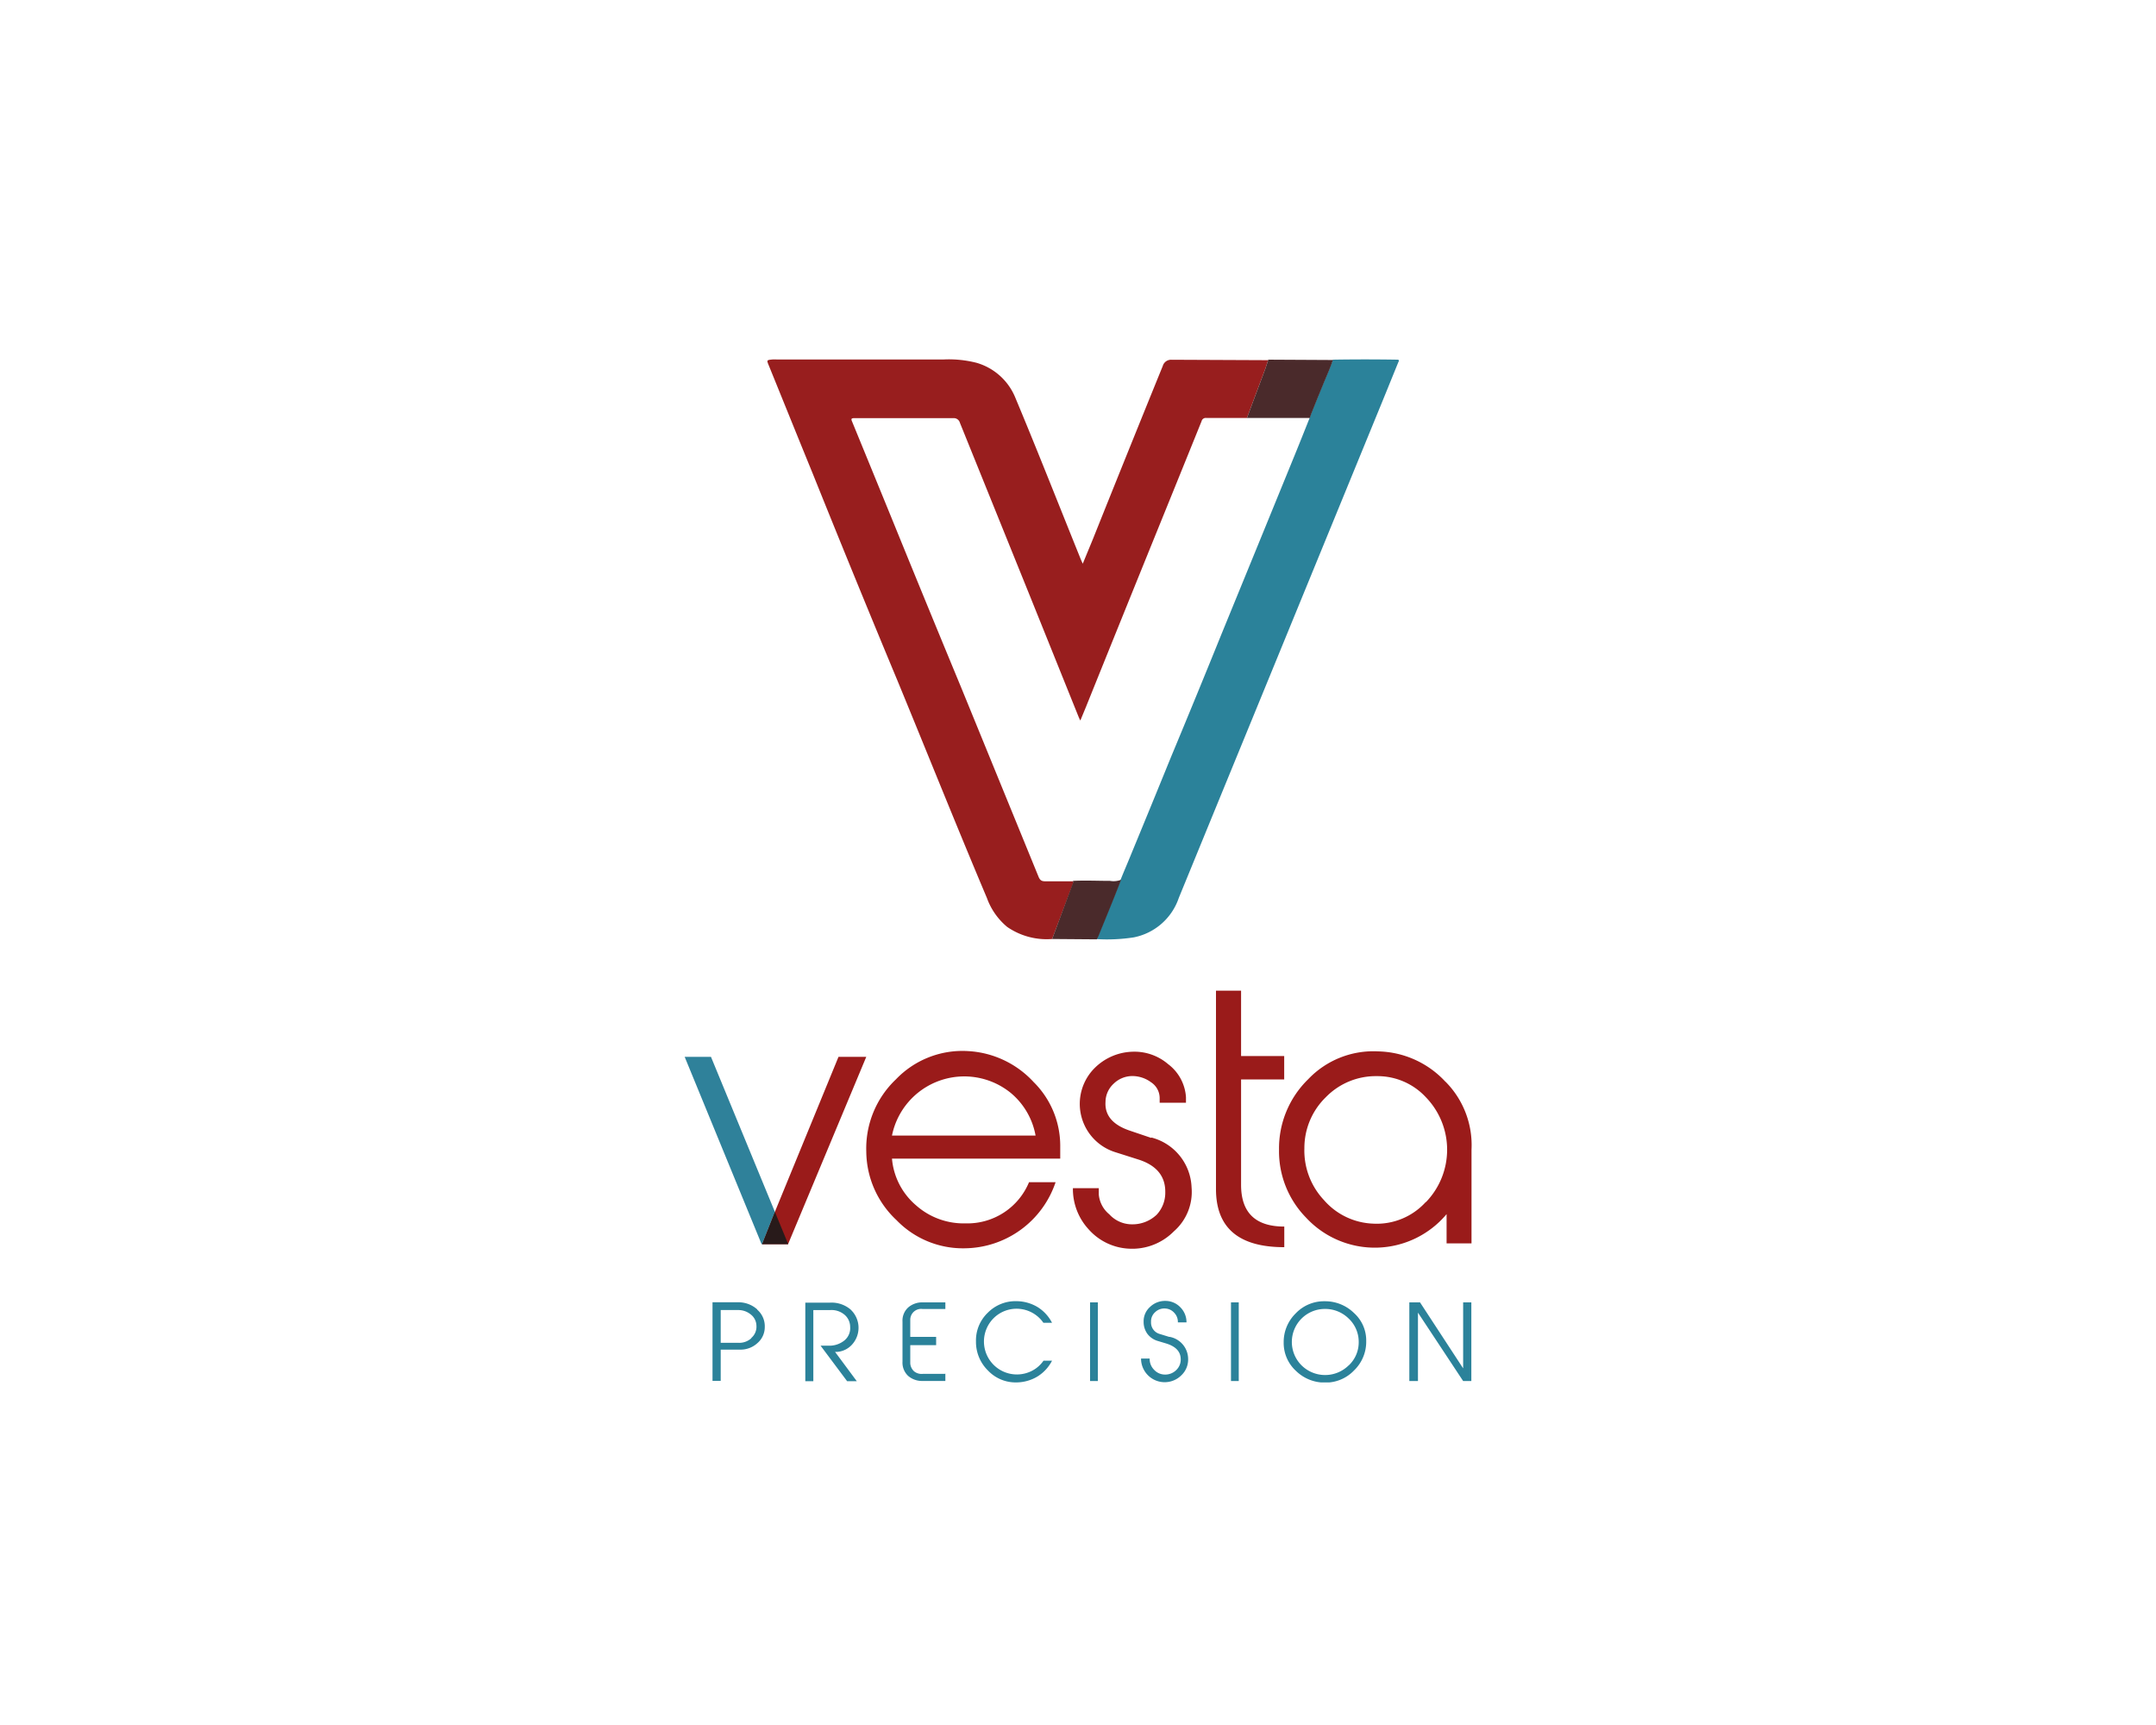 <svg id="Livello_1" data-name="Livello 1" xmlns="http://www.w3.org/2000/svg" xmlns:xlink="http://www.w3.org/1999/xlink" viewBox="0 0 250 200"><defs><style>.cls-1{fill:none;}.cls-2{clip-path:url(#clip-path);}.cls-3{fill:#2b829a;}.cls-4{fill:#9a1b1a;}.cls-5{fill:#2f819a;}.cls-6{fill:#281a1a;}.cls-7{fill:#981e1e;}.cls-8{fill:#4a2a2b;}</style><clipPath id="clip-path"><rect class="cls-1" x="79.39" y="41.62" width="91.22" height="118.66"/></clipPath></defs><g class="cls-2"><path class="cls-3" d="M87.8,151.81a3.25,3.25,0,0,0-2.25-.82H82.62v9.11h.95v-3.62h2.26a2.89,2.89,0,0,0,2-.76,2.44,2.44,0,0,0,.85-1.87,2.54,2.54,0,0,0-.87-2m-.67,3.29a2.09,2.09,0,0,1-1.48.55H83.57v-3.8h2a2.26,2.26,0,0,1,1.47.5,1.67,1.67,0,0,1,.67,1.29,1.71,1.71,0,0,1-.61,1.46m11.58-3.27a3.41,3.41,0,0,0-2.42-.84H93.38v9.11h.93v-8.25h2a2.33,2.33,0,0,1,1.66.58,1.85,1.85,0,0,1,.61,1.38,1.83,1.83,0,0,1-.65,1.55,2.76,2.76,0,0,1-1.89.62h-.89l3.08,4.12h1.12l-2.52-3.4.26,0a2.59,2.59,0,0,0,1.73-.87,2.89,2.89,0,0,0-.15-4m10.88,7.42H107a1.39,1.39,0,0,1-1-.29,1.36,1.36,0,0,1-.45-.94v-2.1h3V155h-3v-2a1.26,1.26,0,0,1,1.45-1.23h2.62V151H107a2.47,2.47,0,0,0-1.69.59,2.06,2.06,0,0,0-.66,1.65v4.63a2.1,2.1,0,0,0,.66,1.66,2.46,2.46,0,0,0,1.69.58h2.62v-.85ZM121,157.76a3.62,3.62,0,0,1-1.31,1.16,3.82,3.82,0,0,1-4.48-6.08,3.78,3.78,0,0,1,5.78.53h1a4.64,4.64,0,0,0-1.65-1.81,4.83,4.83,0,0,0-2.48-.7,4.5,4.5,0,0,0-3.3,1.32,4.44,4.44,0,0,0-1.39,3.35,4.64,4.64,0,0,0,1.38,3.36,4.41,4.41,0,0,0,3.31,1.39,4.81,4.81,0,0,0,2.43-.68,4.65,4.65,0,0,0,1.7-1.84ZM127.3,151h-.9v9.12h.9V151Zm8.27,4-1.1-.34a1.37,1.37,0,0,1-1-1.39,1.42,1.42,0,0,1,.47-1.13,1.53,1.53,0,0,1,1.17-.43,1.48,1.48,0,0,1,1.05.5,1.51,1.51,0,0,1,.42,1.11h1a2.44,2.44,0,0,0-.71-1.75,2.39,2.39,0,0,0-1.73-.74,2.5,2.5,0,0,0-1.79.7,2.22,2.22,0,0,0-.74,1.71,2.35,2.35,0,0,0,.43,1.4,2.32,2.32,0,0,0,1.2.83l1,.3c1.09.34,1.65.93,1.67,1.78a1.68,1.68,0,0,1-.52,1.3,1.81,1.81,0,0,1-1.32.52,1.71,1.71,0,0,1-1.25-.56,1.77,1.77,0,0,1-.51-1.3h-1a2.74,2.74,0,0,0,4.67,1.95,2.51,2.51,0,0,0,.79-1.9,2.62,2.62,0,0,0-2.13-2.56m8-4h-.9v9.12h.9V151Zm13.35,1.22a4.78,4.78,0,0,0-3.4-1.35,4.52,4.52,0,0,0-3.35,1.41,4.64,4.64,0,0,0-1.39,3.38,4.39,4.39,0,0,0,1.42,3.28,4.76,4.76,0,0,0,3.38,1.36,4.55,4.55,0,0,0,3.37-1.42,4.61,4.61,0,0,0,1.4-3.39,4.28,4.28,0,0,0-1.43-3.27m-.59,6.07a3.89,3.89,0,0,1-5.49,0,3.83,3.83,0,0,1,2.71-6.53,3.87,3.87,0,0,1,2.75,1.1,3.7,3.7,0,0,1,1.18,2.7,3.66,3.66,0,0,1-1.15,2.74M170.59,151h-.93v7.65l-5-7.65h-1.24v9.12h1v-7.93l5.24,7.93h1V151Z"/><path class="cls-4" d="M122.94,132.77a10.41,10.41,0,0,0-3.09-7.32,11.15,11.15,0,0,0-7.54-3.58,10.67,10.67,0,0,0-8.41,3.26,11.06,11.06,0,0,0-3.45,8.4,11,11,0,0,0,3.51,7.94,10.7,10.7,0,0,0,7.89,3.26,11.23,11.23,0,0,0,10.55-7.66h-3.08a7.73,7.73,0,0,1-7.36,4.77,8.32,8.32,0,0,1-5.75-2.1,8,8,0,0,1-2.78-5.41h19.51v-1.56Zm-19.51-1.11a8.55,8.55,0,0,1,13.79-4.93,8.36,8.36,0,0,1,2.86,4.93Zm30.06.27-2.51-.85q-2.94-1-2.79-3.33a2.9,2.9,0,0,1,.94-2.1,3.11,3.11,0,0,1,2.11-.89,3.65,3.65,0,0,1,2.23.72,2.2,2.2,0,0,1,1,1.87v.5h3.05v-.65a5.22,5.22,0,0,0-2.08-3.83,6,6,0,0,0-4.15-1.43,6.48,6.48,0,0,0-4.38,1.91,5.87,5.87,0,0,0,2.49,9.76l2.55.81q3.21,1,3.17,3.82a3.73,3.73,0,0,1-1,2.6,4.07,4.07,0,0,1-2.9,1.11,3.55,3.55,0,0,1-2.59-1.16,3.35,3.35,0,0,1-1.22-2.3v-.73h-3a6.89,6.89,0,0,0,1.85,4.8,6.66,6.66,0,0,0,4.59,2.21,6.78,6.78,0,0,0,5.26-2,6.06,6.06,0,0,0,2.06-5.09,6.21,6.21,0,0,0-4.65-5.79m15.39,10.32q-5,0-5-4.84V125.15h5v-2.71h-5v-7.58H141v23q0,6.75,7.92,6.74v-2.4Zm18.67-16.82a10.94,10.94,0,0,0-7.77-3.49,10.43,10.43,0,0,0-8.11,3.22,11.2,11.2,0,0,0-3.39,8.18,11,11,0,0,0,3.14,7.88,10.86,10.86,0,0,0,16.29-.41v3.39h2.89V133.3a10.43,10.43,0,0,0-3-7.87m-2.31,13.94a7.67,7.67,0,0,1-6.12,2.5,7.93,7.93,0,0,1-5.68-2.73,8.38,8.38,0,0,1-2.27-6,8.21,8.21,0,0,1,2.48-5.92,8.08,8.08,0,0,1,5.92-2.45,7.64,7.64,0,0,1,5.69,2.45,8.74,8.74,0,0,1,0,12.16"/></g><polyline class="cls-4" points="97.23 122.53 89.89 140.41 88.37 144.25 91.38 144.25 100.45 122.53 97.23 122.53"/><polyline class="cls-5" points="91.4 144.25 88.31 144.25 79.39 122.53 82.44 122.53 89.85 140.5 88.37 144.25 91.38 144.25 91.39 144.23 91.4 144.25"/><g class="cls-2"><polyline class="cls-6" points="91.38 144.25 88.37 144.25 89.85 140.5 91.39 144.23 91.38 144.25"/><path class="cls-7" d="M147.07,41.7c-.11.32-.21.64-.33,1l-2.15,5.76c-1.57,0-3.15,0-4.72,0a.49.49,0,0,0-.54.37c-2.29,5.67-4.6,11.35-6.89,17q-3.27,8.07-6.52,16.14l-.65,1.57c-.1-.2-.16-.32-.21-.45l-5.57-13.83L111.3,49a.73.73,0,0,0-.76-.52H99.07c-.39,0-.39.11-.26.41q2.31,5.63,4.61,11.26,4,9.83,8.07,19.65l8.93,21.84c.19.46.39.55.89.54h3.14c0,.06,0,.13,0,.2L122,108.87a8.06,8.06,0,0,1-5.21-1.4,7.78,7.78,0,0,1-2.35-3.35c-3.52-8.33-6.88-16.73-10.33-25.1q-5-12-9.86-24.09c-1.71-4.18-3.4-8.37-5.1-12.55-.26-.63-.26-.63.39-.7a4.89,4.89,0,0,1,.54,0q9.66,0,19.32,0a12.93,12.93,0,0,1,3.82.38,6.93,6.93,0,0,1,4.53,4.09c2.57,6.14,5,12.33,7.49,18.49.08.21.18.42.31.72l1.18-2.86q4-10,8.1-20.07a1,1,0,0,1,1-.72l11.26.05"/></g><path class="cls-3" d="M154.55,41.7q3.72-.06,7.44,0c.36,0,.19.2.13.35-.84,2.06-1.67,4.12-2.52,6.18q-5,12.2-10,24.39-4.34,10.59-8.68,21.16l-4.23,10.32a6.93,6.93,0,0,1-5.22,4.58,20.32,20.32,0,0,1-4.34.2c.07-.13.14-.26.2-.4.57-1.4,1.15-2.8,1.71-4.2.31-.77.61-1.54.91-2.31.4-1,.81-1.93,1.2-2.9q2.33-5.64,4.63-11.29,3-7.2,5.91-14.39,4.23-10.32,8.44-20.63c.59-1.44,1.16-2.88,1.74-4.33.05-.15.09-.31.15-.46.5-1.25,1-2.5,1.52-3.75.34-.84.73-1.65,1-2.51Z"/><path class="cls-8" d="M147.07,41.7c-.11.32-.21.64-.33,1l-2.15,5.76h7.3c.05-.15.09-.31.15-.46.5-1.25,1-2.5,1.52-3.75.34-.84.73-1.65,1-2.51Z"/><path class="cls-8" d="M122,108.87l2.43-6.54c0-.07,0-.14,0-.2,1.43-.07,2.86,0,4.29,0A2.36,2.36,0,0,0,130,102c-.3.77-.6,1.54-.91,2.31-.56,1.4-1.14,2.8-1.71,4.2-.06.14-.13.27-.2.4Z"/></svg>